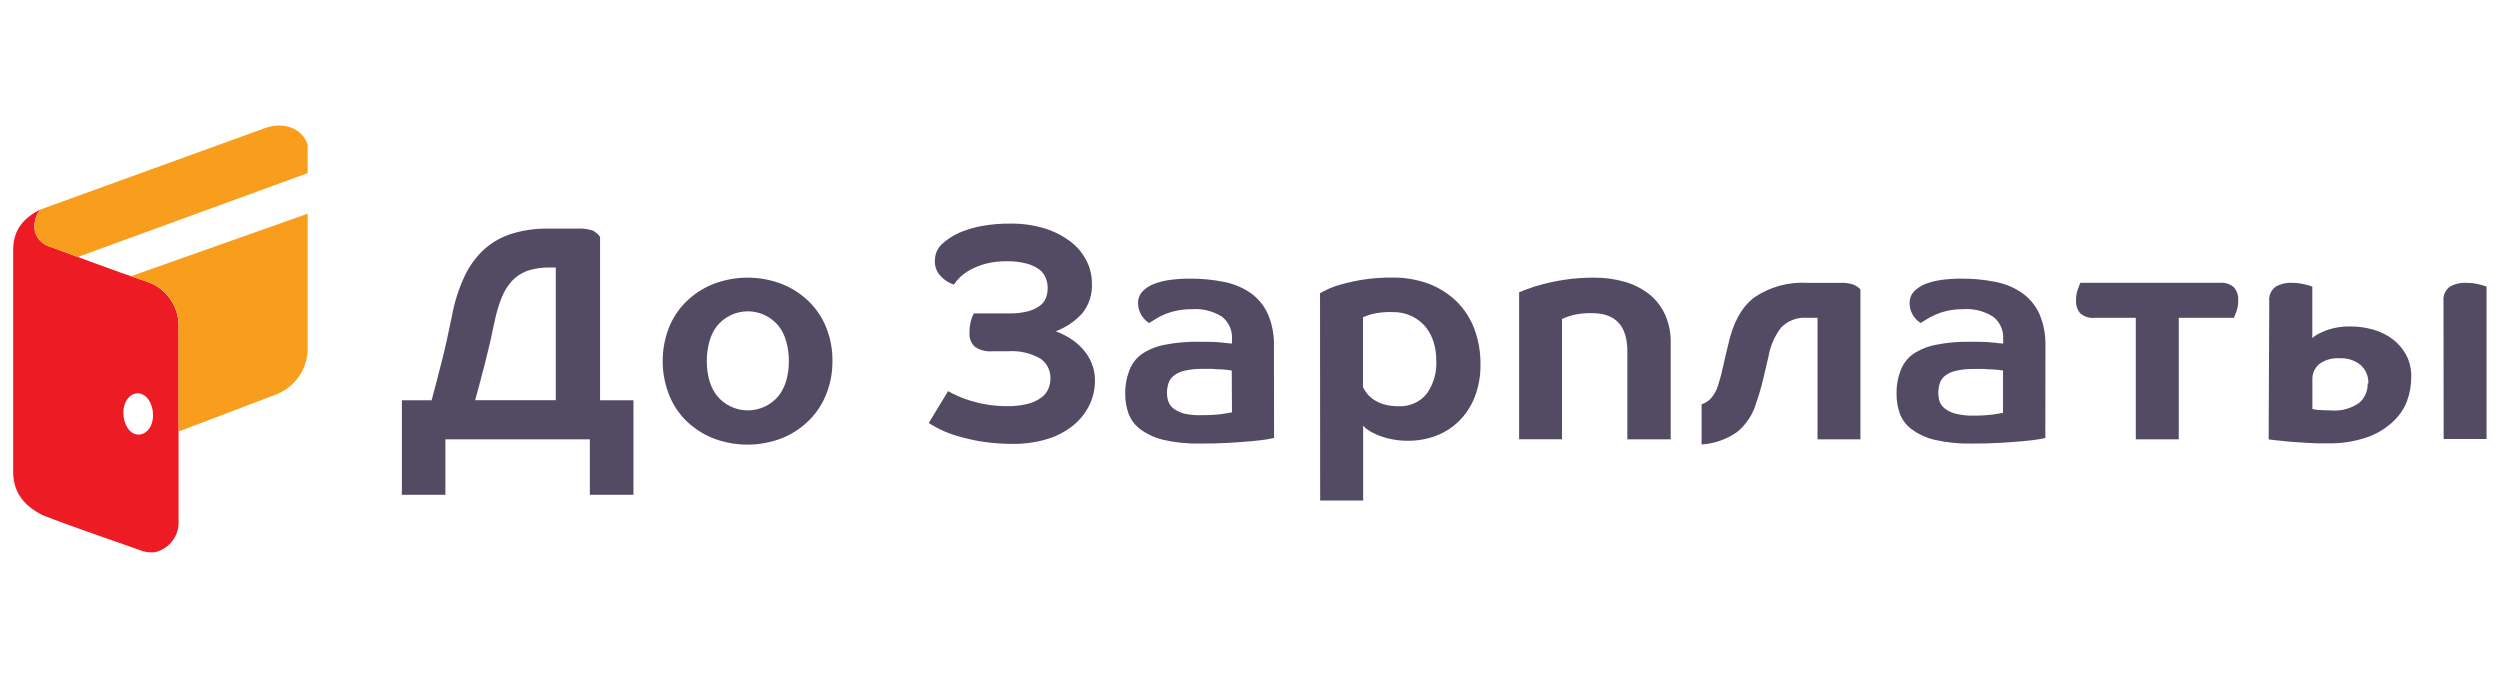<?xml version="1.0" encoding="utf-8"?>
<!-- Generator: Adobe Illustrator 24.1.2, SVG Export Plug-In . SVG Version: 6.00 Build 0)  -->
<svg version="1.1" id="Слой_1" xmlns="http://www.w3.org/2000/svg" xmlns:xlink="http://www.w3.org/1999/xlink" x="0px" y="0px"
	 viewBox="0 0 203 56" style="enable-background:new 0 0 203 56;" xml:space="preserve">
<style type="text/css">
	.st0{fill:#ED1C24;}
	.st1{fill-rule:evenodd;clip-rule:evenodd;fill:#F99D1C;}
	.st2{fill:#534B63;}
	.st3{fill-rule:evenodd;clip-rule:evenodd;fill:#534B63;}
</style>
<g transform="translate(0 10)">
	<path class="st0" d="M11.808,12.836c1.634,0.486,2.738,2.009,2.692,3.713v15.72c0.076,1.211-0.736,2.298-1.919,2.568
		c-0.123,0.018-0.247,0.022-0.371,0.012c-0.236-0.003-0.47-0.045-0.693-0.124c-2.68-0.959-5.397-1.857-8.046-2.89
		C1.986,31.1,1.07,29.999,1.07,28.315V10.299c0-1.64,0.829-2.575,2.203-3.299C2.862,7.525,2.705,8.205,2.846,8.857
		c0.168,0.526,0.57,0.944,1.089,1.133C6.523,10.936,9.196,11.951,11.808,12.836z M11.189,25.283
		c0.662,0.056,1.238-0.619,1.238-1.566s-0.507-1.721-1.17-1.776c-0.662-0.056-1.238,0.619-1.238,1.566
		c0,0.947,0.489,1.714,1.145,1.776H11.189z"/>
	<path class="st1" d="M24.984,7.353c-6.09,2.16-11.016,3.893-14.334,5.069l1.157,0.415c1.646,0.469,2.758,2.003,2.692,3.713v8.491
		l7.811-2.971c1.535-0.542,2.591-1.957,2.674-3.583V7.353z M2.846,8.857c0.168,0.526,0.57,0.944,1.089,1.133l2.395,0.873
		l18.654-6.808V1.783c-0.396-1.368-1.962-1.925-3.435-1.393C16.988,2.049,7.878,5.348,3.317,7L3.261,7.031
		C2.86,7.549,2.708,8.217,2.846,8.857z"/>
	<g transform="translate(29.03 7.4)">
		<path class="st2" d="M6.017,15.104c0.279-1.04,0.557-2.117,0.836-3.212c0.279-1.095,0.551-2.327,0.829-3.713
			c0.206-1.106,0.553-2.182,1.034-3.2C9.108,4.153,9.659,3.413,10.337,2.8c0.65-0.567,1.414-0.989,2.24-1.238
			c0.942-0.28,1.92-0.415,2.903-0.402h2.358c0.418-0.021,0.837,0.03,1.238,0.149c0.25,0.117,0.464,0.298,0.619,0.526v13.269h2.711
			v7.674h-3.54v-4.506H7.137v4.506H3.603v-7.674H6.017z M11.148,8.63c-0.254,1.238-0.507,2.339-0.774,3.373
			c-0.266,1.034-0.538,2.073-0.823,3.095h6.548V4.322h-0.495c-0.609-0.013-1.215,0.074-1.795,0.26
			c-0.468,0.168-0.891,0.441-1.238,0.798c-0.363,0.392-0.65,0.847-0.848,1.343C11.472,7.34,11.279,7.978,11.148,8.63z
			 M38.565,11.916c0.008,0.908-0.158,1.809-0.489,2.655c-0.31,0.803-0.784,1.532-1.393,2.141c-0.623,0.624-1.363,1.119-2.179,1.454
			c-1.826,0.718-3.856,0.718-5.682,0c-0.813-0.334-1.554-0.824-2.179-1.442c-0.605-0.614-1.075-1.348-1.38-2.154
			c-0.644-1.709-0.644-3.595,0-5.304c0.31-0.803,0.784-1.532,1.393-2.141c0.625-0.618,1.365-1.108,2.179-1.442
			c1.826-0.718,3.856-0.718,5.682,0c0.814,0.332,1.555,0.822,2.179,1.442c0.608,0.609,1.082,1.339,1.393,2.141
			C38.415,10.112,38.577,11.011,38.565,11.916z M35.025,11.916c0.005-0.533-0.066-1.065-0.21-1.578
			c-0.121-0.46-0.331-0.891-0.619-1.269c-0.614-0.752-1.533-1.189-2.503-1.189c-0.971,0-1.89,0.436-2.503,1.189
			c-0.29,0.377-0.5,0.808-0.619,1.269c-0.281,1.036-0.281,2.127,0,3.163c0.124,0.449,0.334,0.87,0.619,1.238
			c0.615,0.75,1.534,1.185,2.503,1.185s1.889-0.435,2.503-1.185c0.283-0.37,0.493-0.79,0.619-1.238
			C34.959,12.985,35.03,12.452,35.025,11.916z"/>
		<path class="st3" d="M51.537,11.124c-0.496,0.042-0.992-0.087-1.405-0.365c-0.312-0.29-0.474-0.708-0.439-1.133
			c-0.005-0.323,0.033-0.646,0.111-0.959c0.055-0.215,0.136-0.423,0.241-0.619h2.909c0.505,0.009,1.008-0.049,1.498-0.173
			c0.344-0.091,0.669-0.244,0.959-0.452c0.226-0.162,0.399-0.389,0.495-0.65c0.093-0.254,0.139-0.522,0.136-0.792
			c-0.001-0.273-0.052-0.543-0.149-0.798c-0.11-0.277-0.294-0.519-0.532-0.699c-0.312-0.222-0.663-0.386-1.034-0.483
			c-0.53-0.136-1.075-0.198-1.622-0.186c-0.552-0.007-1.103,0.055-1.64,0.186c-0.429,0.11-0.844,0.268-1.238,0.47
			c-0.32,0.167-0.618,0.375-0.885,0.619c-0.195,0.187-0.369,0.394-0.52,0.619c-0.418-0.133-0.792-0.377-1.083-0.706
			c-0.297-0.312-0.461-0.727-0.458-1.157c-0.003-0.25,0.035-0.499,0.111-0.736c0.099-0.26,0.256-0.495,0.458-0.687
			c0.182-0.164,0.374-0.317,0.576-0.458c0.334-0.228,0.693-0.417,1.071-0.563c0.527-0.203,1.072-0.357,1.628-0.458
			c0.752-0.133,1.514-0.196,2.278-0.186c0.967-0.017,1.93,0.121,2.853,0.408c0.751,0.237,1.455,0.603,2.08,1.083
			c0.535,0.413,0.968,0.942,1.269,1.547c0.279,0.555,0.425,1.167,0.427,1.789c0.053,0.896-0.232,1.779-0.798,2.476
			c-0.592,0.64-1.325,1.134-2.141,1.442c0.509,0.181,0.991,0.434,1.43,0.749c0.382,0.269,0.718,0.597,0.996,0.972
			c0.252,0.33,0.446,0.701,0.576,1.095c0.12,0.361,0.183,0.739,0.186,1.12c0.012,0.748-0.16,1.488-0.501,2.154
			c-0.333,0.642-0.804,1.203-1.38,1.64c-0.624,0.478-1.334,0.833-2.092,1.046c-0.852,0.249-1.736,0.372-2.624,0.365
			c-0.864,0.007-1.727-0.055-2.581-0.186c-0.673-0.107-1.339-0.258-1.993-0.452c-0.496-0.144-0.978-0.331-1.442-0.557
			c-0.304-0.151-0.599-0.319-0.885-0.501l1.572-2.587c0.198,0.111,0.452,0.241,0.755,0.384c0.348,0.155,0.706,0.288,1.071,0.396
			c0.446,0.136,0.901,0.241,1.362,0.316c0.526,0.084,1.058,0.125,1.591,0.124c0.567,0.011,1.133-0.051,1.683-0.186
			c0.394-0.095,0.766-0.266,1.095-0.501c0.256-0.182,0.457-0.43,0.582-0.718c0.116-0.272,0.174-0.565,0.173-0.86
			c0.013-0.62-0.278-1.207-0.78-1.572c-0.817-0.478-1.761-0.694-2.705-0.619H51.537z"/>
		<path class="st2" d="M74.424,18.167c-0.05,0-0.235,0.05-0.551,0.105c-0.316,0.056-0.73,0.099-1.238,0.149
			s-1.139,0.093-1.857,0.136c-0.718,0.043-1.492,0.062-2.339,0.062c-1.018,0.022-2.034-0.082-3.026-0.309
			c-0.67-0.161-1.301-0.454-1.857-0.86c-0.434-0.326-0.765-0.771-0.953-1.281c-0.182-0.517-0.272-1.061-0.266-1.609
			c-0.011-0.634,0.101-1.265,0.328-1.857c0.193-0.538,0.542-1.005,1.003-1.343c0.562-0.376,1.193-0.635,1.857-0.761
			c0.907-0.18,1.83-0.263,2.754-0.248c0.749,0,1.368,0,1.857,0.062l0.873,0.087v-0.378c0.04-0.692-0.257-1.361-0.798-1.795
			c-0.736-0.471-1.605-0.688-2.476-0.619c-0.443-0.005-0.886,0.043-1.318,0.142c-0.338,0.074-0.668,0.181-0.984,0.322
			c-0.24,0.105-0.472,0.23-0.693,0.371c-0.192,0.124-0.347,0.223-0.464,0.285c-0.554-0.351-0.892-0.959-0.897-1.615
			c-0.007-0.345,0.119-0.68,0.353-0.935c0.26-0.275,0.58-0.487,0.935-0.619c0.432-0.166,0.883-0.279,1.343-0.334
			c0.515-0.068,1.034-0.101,1.553-0.099c0.933-0.008,1.864,0.079,2.779,0.26c0.775,0.15,1.512,0.455,2.166,0.897
			c0.611,0.43,1.096,1.016,1.405,1.696c0.36,0.835,0.531,1.74,0.501,2.649L74.424,18.167z M70.989,12.69l-0.303-0.05l-0.545-0.05
			c-0.217,0-0.452,0-0.712-0.037h-0.786c-0.501-0.012-1.002,0.038-1.492,0.149c-0.323,0.068-0.626,0.21-0.885,0.415
			c-0.201,0.158-0.348,0.374-0.421,0.619c-0.077,0.246-0.117,0.503-0.118,0.761c0,0.229,0.036,0.456,0.105,0.675
			c0.074,0.231,0.217,0.434,0.408,0.582c0.259,0.199,0.556,0.345,0.873,0.427c0.483,0.11,0.978,0.153,1.473,0.13
			c0.525,0.005,1.05-0.024,1.572-0.087c0.415-0.062,0.693-0.105,0.848-0.142L70.989,12.69z M78.156,6.408l0.551-0.285
			c0.367-0.176,0.751-0.317,1.145-0.421c0.582-0.165,1.173-0.295,1.77-0.39c0.79-0.124,1.589-0.182,2.389-0.173
			C85.03,5.122,86.044,5.294,87,5.647c0.84,0.322,1.607,0.81,2.253,1.436c0.63,0.627,1.118,1.383,1.43,2.216
			c0.343,0.916,0.513,1.888,0.501,2.866c0.019,0.922-0.143,1.839-0.477,2.698c-0.286,0.73-0.723,1.392-1.281,1.943
			c-0.53,0.519-1.162,0.921-1.857,1.182c-0.72,0.27-1.484,0.406-2.253,0.402c-0.515,0.007-1.028-0.049-1.529-0.167
			c-0.385-0.086-0.76-0.211-1.12-0.371c-0.252-0.109-0.49-0.246-0.712-0.408c-0.11-0.081-0.21-0.174-0.297-0.279v6.078h-3.491
			L78.156,6.408z M87.594,11.811c0.002-0.498-0.073-0.992-0.223-1.467c-0.143-0.452-0.372-0.873-0.675-1.238
			c-0.305-0.357-0.683-0.644-1.108-0.842c-0.478-0.224-1.001-0.334-1.529-0.322c-0.583-0.025-1.167,0.033-1.733,0.173
			c-0.231,0.071-0.458,0.154-0.681,0.248v5.675c0.083,0.168,0.182,0.328,0.297,0.477c0.148,0.198,0.328,0.369,0.532,0.507
			c0.258,0.173,0.539,0.308,0.836,0.402c0.402,0.117,0.819,0.171,1.238,0.161c0.868,0.042,1.705-0.327,2.259-0.996
			c0.578-0.804,0.856-1.785,0.786-2.773V11.811z"/>
		<path class="st3" d="M103.11,18.272v-7.148c0-2.063-0.955-3.095-2.866-3.095c-0.544-0.019-1.088,0.039-1.615,0.173
			c-0.281,0.08-0.556,0.179-0.823,0.297v9.772h-3.484V6.34c0.062-0.031,0.266-0.118,0.619-0.248c0.418-0.163,0.846-0.3,1.281-0.408
			c0.612-0.159,1.232-0.285,1.857-0.378c0.762-0.11,1.532-0.164,2.302-0.161c0.864-0.008,1.725,0.108,2.556,0.347
			c0.72,0.209,1.393,0.555,1.98,1.021c0.545,0.448,0.979,1.016,1.269,1.659c0.308,0.71,0.46,1.479,0.446,2.253v7.848H103.11z
			 M109.138,15.432c0.275-0.091,0.526-0.246,0.73-0.452c0.29-0.321,0.502-0.704,0.619-1.12c0.17-0.526,0.311-1.061,0.421-1.603
			c0.136-0.619,0.26-1.157,0.378-1.609c0.378-1.789,1.083-3.095,2.117-3.887c1.272-0.867,2.796-1.287,4.332-1.194h2.661
			c0.345-0.016,0.69,0.026,1.021,0.124c0.232,0.089,0.443,0.226,0.619,0.402v12.18h-3.484V8.407h-0.823
			c-0.798-0.071-1.585,0.222-2.141,0.798c-0.525,0.695-0.875,1.506-1.021,2.364c-0.118,0.483-0.254,1.058-0.408,1.733
			c-0.155,0.675-0.353,1.349-0.588,2.03c-0.27,0.93-0.819,1.755-1.572,2.364c-0.845,0.586-1.833,0.93-2.859,0.996V15.432z"/>
		<path class="st2" d="M137.05,18.167c-0.05,0-0.229,0.05-0.545,0.105c-0.316,0.056-0.736,0.099-1.238,0.149
			c-0.501,0.05-1.145,0.093-1.857,0.136c-0.712,0.043-1.498,0.062-2.339,0.062c-1.018,0.022-2.034-0.082-3.026-0.309
			c-0.67-0.16-1.301-0.452-1.857-0.86c-0.436-0.326-0.769-0.771-0.959-1.281c-0.177-0.518-0.265-1.062-0.26-1.609
			c-0.013-0.634,0.097-1.264,0.322-1.857c0.195-0.536,0.544-1.003,1.003-1.343c0.563-0.374,1.194-0.632,1.857-0.761
			c0.905-0.18,1.826-0.263,2.748-0.248c0.749,0,1.374,0,1.857,0.062c0.483,0.062,0.792,0.074,0.873,0.087v-0.378
			c0.04-0.692-0.257-1.361-0.798-1.795c-0.735-0.472-1.605-0.69-2.476-0.619c-0.444-0.005-0.886,0.043-1.318,0.142
			c-0.586,0.136-1.145,0.37-1.652,0.693c-0.192,0.124-0.347,0.223-0.458,0.285c-0.559-0.346-0.899-0.958-0.897-1.615
			c-0.009-0.345,0.115-0.679,0.347-0.935c0.263-0.272,0.582-0.483,0.935-0.619c0.432-0.166,0.883-0.278,1.343-0.334
			c0.517-0.068,1.038-0.101,1.56-0.099c0.931-0.008,1.86,0.079,2.773,0.26c0.776,0.147,1.513,0.453,2.166,0.897
			c0.611,0.431,1.098,1.016,1.411,1.696c0.355,0.837,0.524,1.741,0.495,2.649L137.05,18.167z M133.616,12.69l-0.297-0.05
			l-0.551-0.043c-0.215,0-0.45-0.012-0.706-0.037h-0.786c-0.503-0.012-1.006,0.038-1.498,0.149
			c-0.322,0.071-0.624,0.212-0.885,0.415c-0.198,0.161-0.344,0.376-0.421,0.619c-0.075,0.247-0.113,0.503-0.111,0.761
			c-0.002,0.229,0.032,0.456,0.099,0.675c0.078,0.23,0.222,0.433,0.415,0.582c0.257,0.199,0.552,0.345,0.866,0.427
			c0.478,0.118,0.969,0.172,1.461,0.161c0.523,0.005,1.046-0.024,1.566-0.087c0.415-0.062,0.699-0.105,0.848-0.142V12.69z"/>
		<path class="st3" d="M147.887,8.407v9.865h-3.491V8.407h-3.336c-0.429,0.046-0.857-0.088-1.182-0.371
			c-0.238-0.295-0.357-0.668-0.334-1.046c-0.007-0.31,0.044-0.618,0.149-0.91c0.099-0.26,0.167-0.427,0.198-0.514h11.307
			c0.43-0.048,0.86,0.09,1.182,0.378c0.239,0.294,0.359,0.668,0.334,1.046c0.006,0.31-0.044,0.618-0.149,0.91l-0.198,0.507H147.887z
			"/>
		<path class="st2" d="M155.234,7.064c-0.051-0.451,0.14-0.895,0.501-1.17c0.398-0.235,0.856-0.349,1.318-0.328
			c0.357-0.002,0.712,0.039,1.058,0.124c0.209,0.049,0.416,0.109,0.619,0.179v4.184c0.081-0.075,0.168-0.143,0.26-0.204
			c0.196-0.126,0.403-0.233,0.619-0.322c0.3-0.132,0.613-0.231,0.935-0.297c0.417-0.09,0.842-0.132,1.269-0.124
			c0.645-0.002,1.287,0.09,1.906,0.272c0.571,0.166,1.106,0.437,1.578,0.798c0.445,0.345,0.81,0.782,1.071,1.281
			c0.272,0.536,0.408,1.132,0.396,1.733c0.002,0.689-0.12,1.372-0.359,2.018c-0.264,0.664-0.684,1.254-1.225,1.721
			c-0.607,0.541-1.319,0.952-2.092,1.207c-1.016,0.334-2.081,0.491-3.15,0.464c-0.551,0-1.083,0-1.609-0.037
			s-0.996-0.062-1.43-0.099l-1.095-0.111l-0.619-0.074L155.234,7.064z M163.279,13.736c0.024-0.564-0.203-1.11-0.619-1.492
			c-0.48-0.391-1.09-0.587-1.708-0.551c-0.596-0.048-1.19,0.121-1.671,0.477c-0.366,0.317-0.567,0.785-0.545,1.269v2.364
			c0.156,0.05,0.319,0.079,0.483,0.087c0.241,0,0.576,0.037,1.009,0.037c0.82,0.073,1.64-0.146,2.315-0.619
			c0.453-0.394,0.703-0.972,0.681-1.572H163.279z M169.382,7.064c-0.05-0.449,0.138-0.893,0.495-1.17
			c0.4-0.235,0.861-0.349,1.324-0.328c0.356-0.001,0.712,0.04,1.058,0.124c0.209,0.048,0.416,0.108,0.619,0.179v12.378h-3.484
			L169.382,7.064z"/>
	</g>
</g>
</svg>
